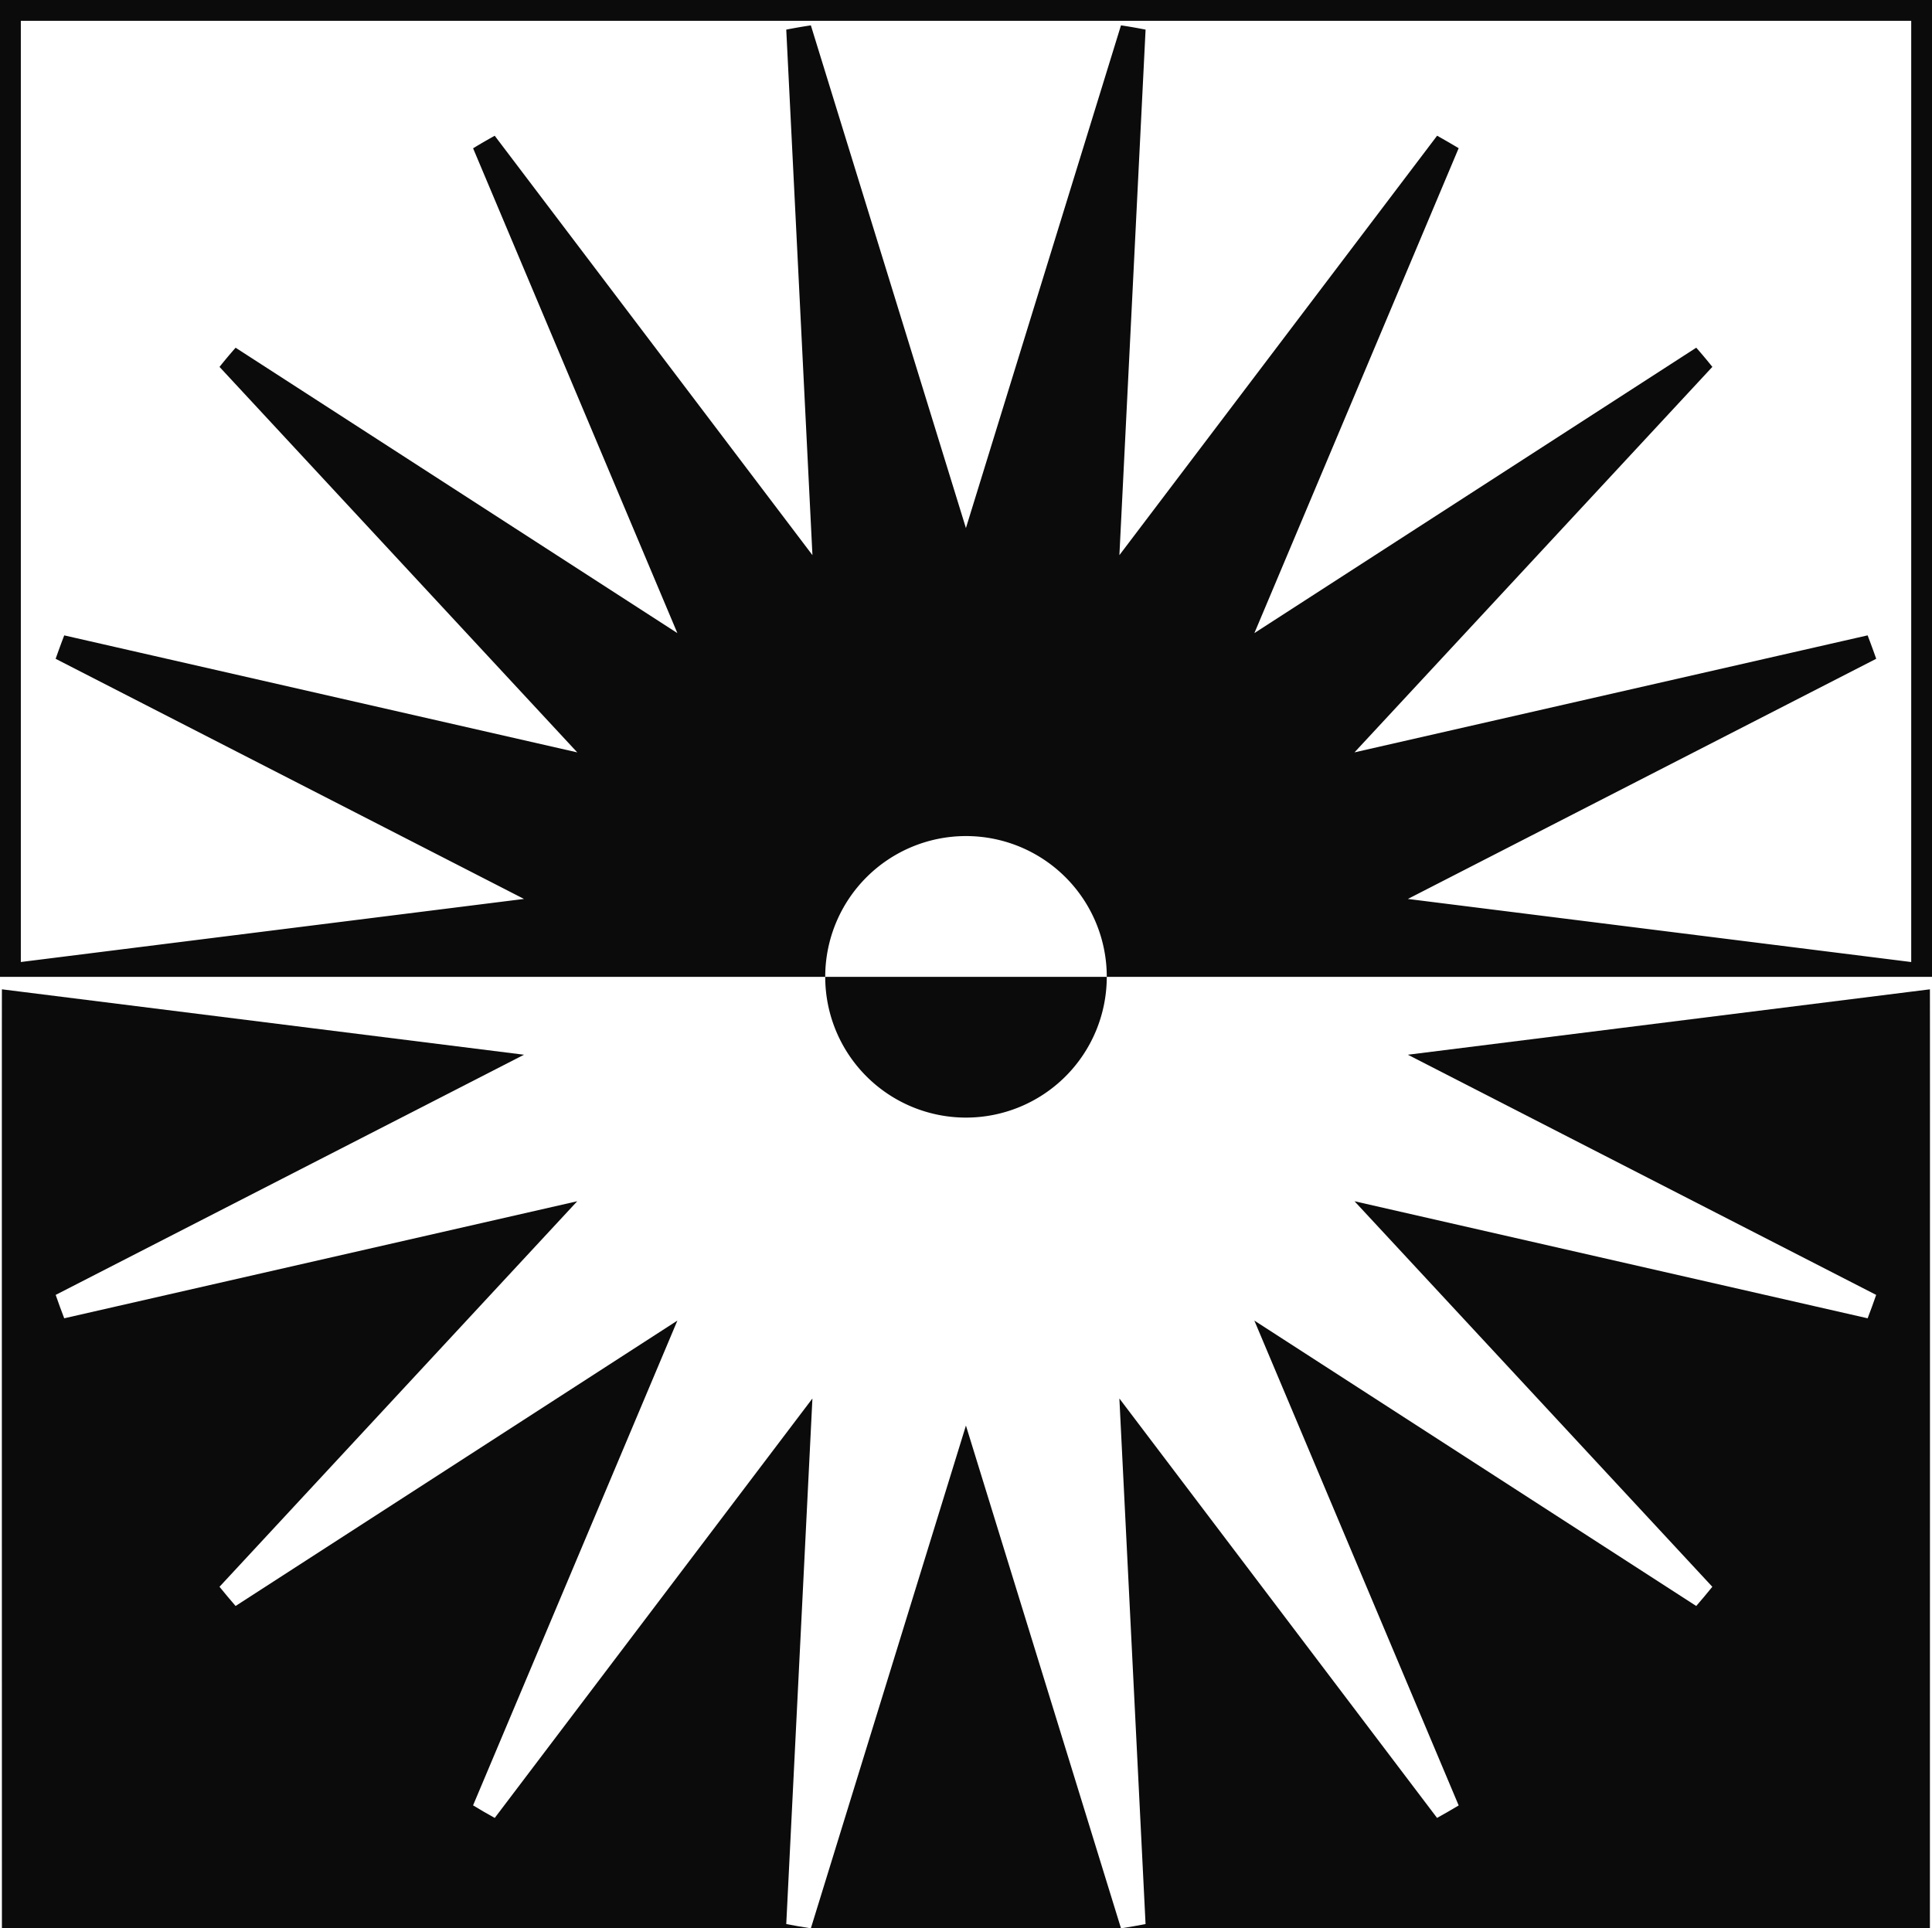 <svg viewBox="0 0 232.358 231.933" height="231.933" width="232.358" xmlns="http://www.w3.org/2000/svg">
  <g transform="translate(-511.332 -435.47)" data-name="Group 10452" id="Group_10452">
    <path fill="#0b0b0b" transform="translate(-656.574 77.382)" d="M1265.614,526.293l-38.207,50.449q-1.319-.726-2.606-1.511l24.573-58.307L1196.24,551.25c-.661-.76-1.3-1.53-1.935-2.31l43.025-46.371-61.7,14.078c-.356-.928-.7-1.866-1.027-2.813l56.323-28.887-62.789-7.868c-.02-.494,0,112.941,0,112.941h97.293c-.987-.148-1.985-.326-2.962-.513Z" data-name="Path 91402" id="Path_91402"></path>
    <path fill="#0b0b0b" transform="translate(-948.115 -79.843)" d="M1556.967,747.244h37.3l-18.649-60.469Z" data-name="Path 91403" id="Path_91403"></path>
    <path fill="#0b0b0b" transform="translate(-1059.309 77.382)" d="M1739.962,484.947l56.322,28.887c-.325.948-.671,1.886-1.026,2.814l-61.713-14.078,43.034,46.371c-.632.78-1.273,1.55-1.935,2.31L1721.5,516.924l24.573,58.317c-.859.513-1.728,1.017-2.6,1.5l-38.207-50.448,3.149,63.214c-.977.187-1.974.365-2.962.513h97.294s.02-113.435,0-112.941Z" data-name="Path 91404" id="Path_91404"></path>
    <path fill="#0b0b0b" transform="translate(-655.92 433.906)" d="M1167.252,1.563V119.054h2.5v0H1266.5a16.931,16.931,0,0,1,33.862,0h96.75v0h2.5V1.563Zm169.322,108.123L1392.9,80.8q-.5-1.426-1.034-2.817l-61.711,14.073,43.039-46.366c-.63-.784-1.272-1.557-1.938-2.306l-53.141,34.326,24.568-58.323c-.855-.511-1.723-1.01-2.591-1.5L1301.88,68.335l3.149-63.209c-.975-.19-1.973-.368-2.959-.511l-18.649,60.463L1264.773,4.616c-.987.143-1.985.321-2.96.511l3.15,63.209L1226.75,17.892c-.88.487-1.747.987-2.6,1.51l24.568,58.311-53.129-34.326c-.666.749-1.307,1.521-1.937,2.306l43.026,46.366-61.7-14.073q-.534,1.391-1.034,2.817l56.327,28.882-60.514,7.586V4.065h227.354V117.274Z" data-name="Path 91405" id="Path_91405"></path>
    <path fill="#0b0b0b" transform="translate(-953.295 81.874)" d="M1597.736,471.086h-33.861a16.93,16.93,0,1,0,33.861,0" data-name="Path 91406" id="Path_91406"></path>
  </g>
</svg>
